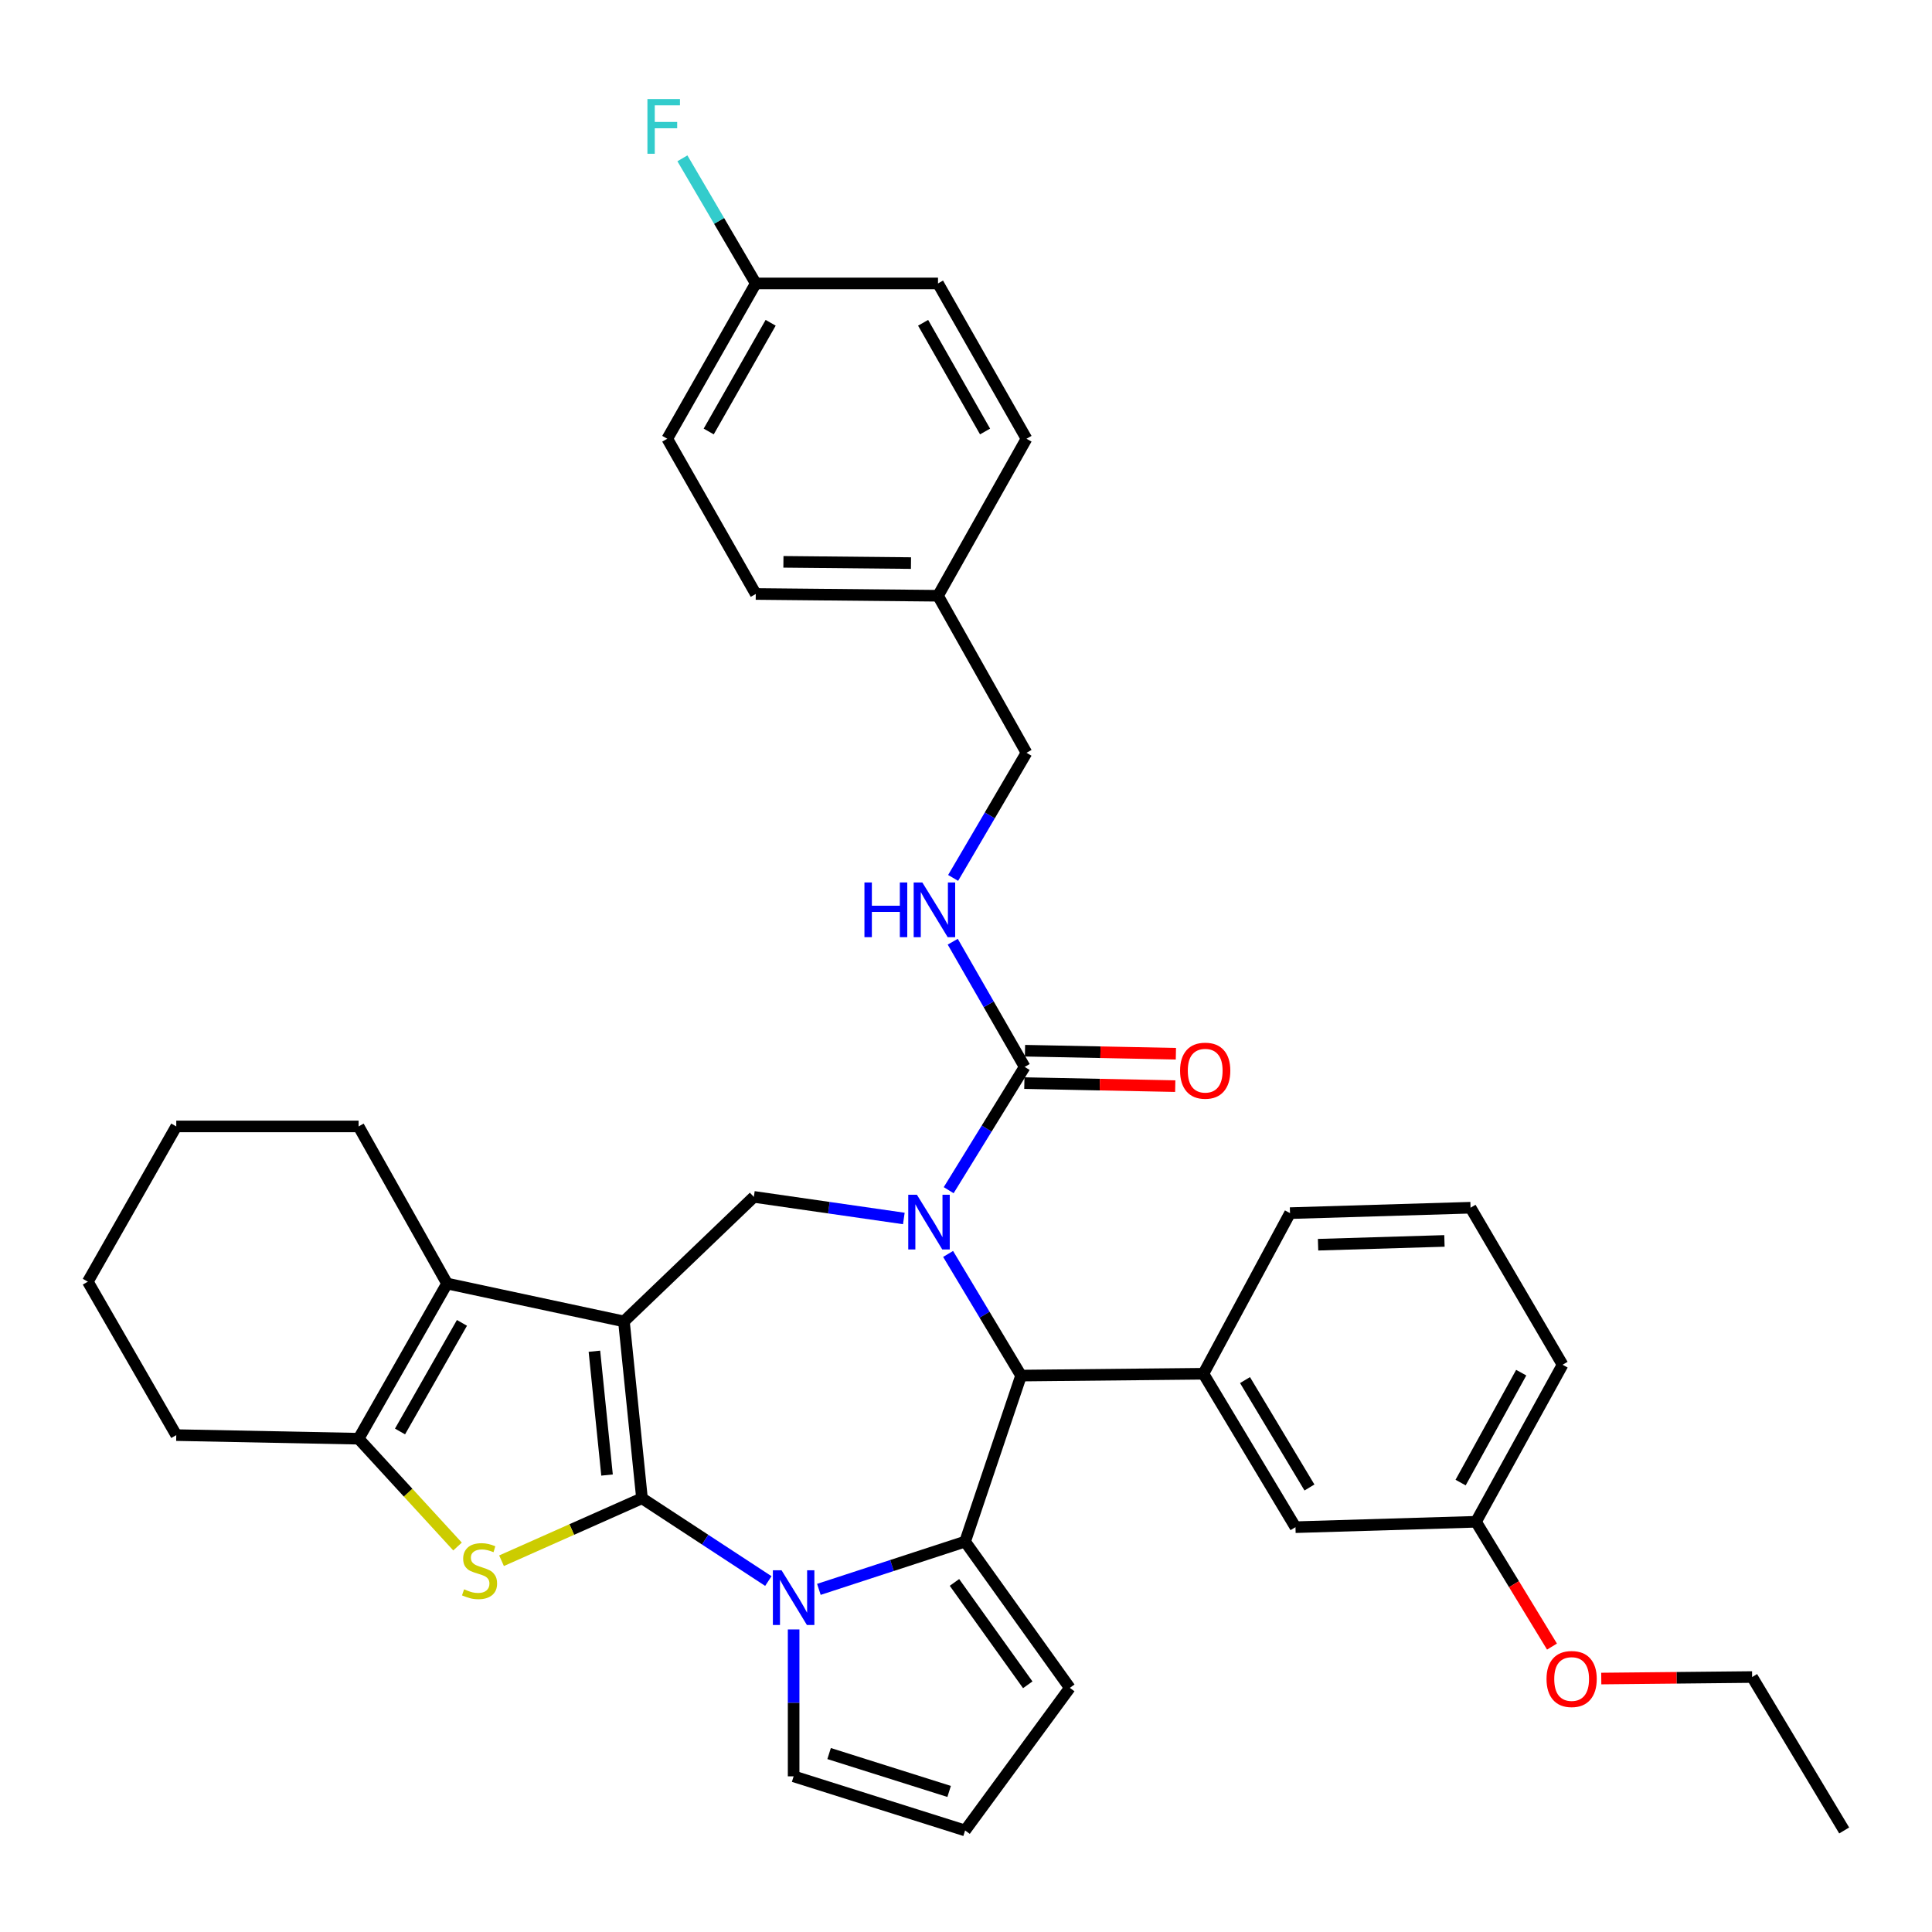 <?xml version='1.0' encoding='iso-8859-1'?>
<svg version='1.1' baseProfile='full'
              xmlns='http://www.w3.org/2000/svg'
                      xmlns:rdkit='http://www.rdkit.org/xml'
                      xmlns:xlink='http://www.w3.org/1999/xlink'
                  xml:space='preserve'
width='1000px' height='1000px' viewBox='0 0 1000 1000'>
<!-- END OF HEADER -->
<rect style='opacity:1.0;fill:#FFFFFF;stroke:none' width='1000' height='1000' x='0' y='0'> </rect>
<path class='bond-0' d='M 332.289,775.509 L 322.951,683.96' style='fill:none;fill-rule:evenodd;stroke:#000000;stroke-width:6px;stroke-linecap:butt;stroke-linejoin:miter;stroke-opacity:1' />
<path class='bond-0' d='M 314.201,763.479 L 307.664,699.395' style='fill:none;fill-rule:evenodd;stroke:#000000;stroke-width:6px;stroke-linecap:butt;stroke-linejoin:miter;stroke-opacity:1' />
<path class='bond-1' d='M 332.289,775.509 L 364.992,796.929' style='fill:none;fill-rule:evenodd;stroke:#000000;stroke-width:6px;stroke-linecap:butt;stroke-linejoin:miter;stroke-opacity:1' />
<path class='bond-1' d='M 364.992,796.929 L 397.696,818.35' style='fill:none;fill-rule:evenodd;stroke:#0000FF;stroke-width:6px;stroke-linecap:butt;stroke-linejoin:miter;stroke-opacity:1' />
<path class='bond-4' d='M 332.289,775.509 L 295.942,791.672' style='fill:none;fill-rule:evenodd;stroke:#000000;stroke-width:6px;stroke-linecap:butt;stroke-linejoin:miter;stroke-opacity:1' />
<path class='bond-4' d='M 295.942,791.672 L 259.594,807.835' style='fill:none;fill-rule:evenodd;stroke:#CCCC00;stroke-width:6px;stroke-linecap:butt;stroke-linejoin:miter;stroke-opacity:1' />
<path class='bond-6' d='M 322.951,683.96 L 231.403,664.363' style='fill:none;fill-rule:evenodd;stroke:#000000;stroke-width:6px;stroke-linecap:butt;stroke-linejoin:miter;stroke-opacity:1' />
<path class='bond-7' d='M 322.951,683.96 L 390.196,619.502' style='fill:none;fill-rule:evenodd;stroke:#000000;stroke-width:6px;stroke-linecap:butt;stroke-linejoin:miter;stroke-opacity:1' />
<path class='bond-3' d='M 423.855,822.652 L 461.695,810.295' style='fill:none;fill-rule:evenodd;stroke:#0000FF;stroke-width:6px;stroke-linecap:butt;stroke-linejoin:miter;stroke-opacity:1' />
<path class='bond-3' d='M 461.695,810.295 L 499.534,797.939' style='fill:none;fill-rule:evenodd;stroke:#000000;stroke-width:6px;stroke-linecap:butt;stroke-linejoin:miter;stroke-opacity:1' />
<path class='bond-12' d='M 410.781,843.394 L 410.781,881.411' style='fill:none;fill-rule:evenodd;stroke:#0000FF;stroke-width:6px;stroke-linecap:butt;stroke-linejoin:miter;stroke-opacity:1' />
<path class='bond-12' d='M 410.781,881.411 L 410.781,919.429' style='fill:none;fill-rule:evenodd;stroke:#000000;stroke-width:6px;stroke-linecap:butt;stroke-linejoin:miter;stroke-opacity:1' />
<path class='bond-2' d='M 467.82,630.681 L 429.008,625.092' style='fill:none;fill-rule:evenodd;stroke:#0000FF;stroke-width:6px;stroke-linecap:butt;stroke-linejoin:miter;stroke-opacity:1' />
<path class='bond-2' d='M 429.008,625.092 L 390.196,619.502' style='fill:none;fill-rule:evenodd;stroke:#000000;stroke-width:6px;stroke-linecap:butt;stroke-linejoin:miter;stroke-opacity:1' />
<path class='bond-9' d='M 491.033,616.039 L 510.702,584.134' style='fill:none;fill-rule:evenodd;stroke:#0000FF;stroke-width:6px;stroke-linecap:butt;stroke-linejoin:miter;stroke-opacity:1' />
<path class='bond-9' d='M 510.702,584.134 L 530.37,552.229' style='fill:none;fill-rule:evenodd;stroke:#000000;stroke-width:6px;stroke-linecap:butt;stroke-linejoin:miter;stroke-opacity:1' />
<path class='bond-38' d='M 490.733,649.034 L 509.62,680.517' style='fill:none;fill-rule:evenodd;stroke:#0000FF;stroke-width:6px;stroke-linecap:butt;stroke-linejoin:miter;stroke-opacity:1' />
<path class='bond-38' d='M 509.62,680.517 L 528.506,712.001' style='fill:none;fill-rule:evenodd;stroke:#000000;stroke-width:6px;stroke-linecap:butt;stroke-linejoin:miter;stroke-opacity:1' />
<path class='bond-5' d='M 499.534,797.939 L 528.506,712.001' style='fill:none;fill-rule:evenodd;stroke:#000000;stroke-width:6px;stroke-linecap:butt;stroke-linejoin:miter;stroke-opacity:1' />
<path class='bond-13' d='M 499.534,797.939 L 553.732,873.636' style='fill:none;fill-rule:evenodd;stroke:#000000;stroke-width:6px;stroke-linecap:butt;stroke-linejoin:miter;stroke-opacity:1' />
<path class='bond-13' d='M 494.025,819.059 L 531.964,872.047' style='fill:none;fill-rule:evenodd;stroke:#000000;stroke-width:6px;stroke-linecap:butt;stroke-linejoin:miter;stroke-opacity:1' />
<path class='bond-8' d='M 236.819,800.478 L 211.215,772.576' style='fill:none;fill-rule:evenodd;stroke:#CCCC00;stroke-width:6px;stroke-linecap:butt;stroke-linejoin:miter;stroke-opacity:1' />
<path class='bond-8' d='M 211.215,772.576 L 185.61,744.673' style='fill:none;fill-rule:evenodd;stroke:#000000;stroke-width:6px;stroke-linecap:butt;stroke-linejoin:miter;stroke-opacity:1' />
<path class='bond-10' d='M 528.506,712.001 L 622.888,711.05' style='fill:none;fill-rule:evenodd;stroke:#000000;stroke-width:6px;stroke-linecap:butt;stroke-linejoin:miter;stroke-opacity:1' />
<path class='bond-21' d='M 231.403,664.363 L 185.61,583.037' style='fill:none;fill-rule:evenodd;stroke:#000000;stroke-width:6px;stroke-linecap:butt;stroke-linejoin:miter;stroke-opacity:1' />
<path class='bond-36' d='M 231.403,664.363 L 185.61,744.673' style='fill:none;fill-rule:evenodd;stroke:#000000;stroke-width:6px;stroke-linecap:butt;stroke-linejoin:miter;stroke-opacity:1' />
<path class='bond-36' d='M 239.105,684.718 L 207.05,740.935' style='fill:none;fill-rule:evenodd;stroke:#000000;stroke-width:6px;stroke-linecap:butt;stroke-linejoin:miter;stroke-opacity:1' />
<path class='bond-22' d='M 185.61,744.673 L 91.238,742.809' style='fill:none;fill-rule:evenodd;stroke:#000000;stroke-width:6px;stroke-linecap:butt;stroke-linejoin:miter;stroke-opacity:1' />
<path class='bond-11' d='M 530.37,552.229 L 511.754,519.828' style='fill:none;fill-rule:evenodd;stroke:#000000;stroke-width:6px;stroke-linecap:butt;stroke-linejoin:miter;stroke-opacity:1' />
<path class='bond-11' d='M 511.754,519.828 L 493.137,487.427' style='fill:none;fill-rule:evenodd;stroke:#0000FF;stroke-width:6px;stroke-linecap:butt;stroke-linejoin:miter;stroke-opacity:1' />
<path class='bond-16' d='M 530.202,560.614 L 569.254,561.397' style='fill:none;fill-rule:evenodd;stroke:#000000;stroke-width:6px;stroke-linecap:butt;stroke-linejoin:miter;stroke-opacity:1' />
<path class='bond-16' d='M 569.254,561.397 L 608.306,562.18' style='fill:none;fill-rule:evenodd;stroke:#FF0000;stroke-width:6px;stroke-linecap:butt;stroke-linejoin:miter;stroke-opacity:1' />
<path class='bond-16' d='M 530.538,543.844 L 569.59,544.627' style='fill:none;fill-rule:evenodd;stroke:#000000;stroke-width:6px;stroke-linecap:butt;stroke-linejoin:miter;stroke-opacity:1' />
<path class='bond-16' d='M 569.59,544.627 L 608.642,545.41' style='fill:none;fill-rule:evenodd;stroke:#FF0000;stroke-width:6px;stroke-linecap:butt;stroke-linejoin:miter;stroke-opacity:1' />
<path class='bond-15' d='M 622.888,711.05 L 670.535,790.466' style='fill:none;fill-rule:evenodd;stroke:#000000;stroke-width:6px;stroke-linecap:butt;stroke-linejoin:miter;stroke-opacity:1' />
<path class='bond-15' d='M 644.418,714.333 L 677.772,769.923' style='fill:none;fill-rule:evenodd;stroke:#000000;stroke-width:6px;stroke-linecap:butt;stroke-linejoin:miter;stroke-opacity:1' />
<path class='bond-24' d='M 622.888,711.05 L 667.711,627.917' style='fill:none;fill-rule:evenodd;stroke:#000000;stroke-width:6px;stroke-linecap:butt;stroke-linejoin:miter;stroke-opacity:1' />
<path class='bond-17' d='M 493.338,454.407 L 512.325,422.025' style='fill:none;fill-rule:evenodd;stroke:#0000FF;stroke-width:6px;stroke-linecap:butt;stroke-linejoin:miter;stroke-opacity:1' />
<path class='bond-17' d='M 512.325,422.025 L 531.311,389.643' style='fill:none;fill-rule:evenodd;stroke:#000000;stroke-width:6px;stroke-linecap:butt;stroke-linejoin:miter;stroke-opacity:1' />
<path class='bond-14' d='M 410.781,919.429 L 499.534,947.442' style='fill:none;fill-rule:evenodd;stroke:#000000;stroke-width:6px;stroke-linecap:butt;stroke-linejoin:miter;stroke-opacity:1' />
<path class='bond-14' d='M 429.143,907.635 L 491.27,927.244' style='fill:none;fill-rule:evenodd;stroke:#000000;stroke-width:6px;stroke-linecap:butt;stroke-linejoin:miter;stroke-opacity:1' />
<path class='bond-37' d='M 553.732,873.636 L 499.534,947.442' style='fill:none;fill-rule:evenodd;stroke:#000000;stroke-width:6px;stroke-linecap:butt;stroke-linejoin:miter;stroke-opacity:1' />
<path class='bond-18' d='M 670.535,790.466 L 763.975,787.67' style='fill:none;fill-rule:evenodd;stroke:#000000;stroke-width:6px;stroke-linecap:butt;stroke-linejoin:miter;stroke-opacity:1' />
<path class='bond-20' d='M 531.311,389.643 L 485.509,308.364' style='fill:none;fill-rule:evenodd;stroke:#000000;stroke-width:6px;stroke-linecap:butt;stroke-linejoin:miter;stroke-opacity:1' />
<path class='bond-29' d='M 763.975,787.67 L 783.642,819.969' style='fill:none;fill-rule:evenodd;stroke:#000000;stroke-width:6px;stroke-linecap:butt;stroke-linejoin:miter;stroke-opacity:1' />
<path class='bond-29' d='M 783.642,819.969 L 803.308,852.268' style='fill:none;fill-rule:evenodd;stroke:#FF0000;stroke-width:6px;stroke-linecap:butt;stroke-linejoin:miter;stroke-opacity:1' />
<path class='bond-40' d='M 763.975,787.67 L 808.789,706.391' style='fill:none;fill-rule:evenodd;stroke:#000000;stroke-width:6px;stroke-linecap:butt;stroke-linejoin:miter;stroke-opacity:1' />
<path class='bond-40' d='M 756.008,767.379 L 787.378,710.484' style='fill:none;fill-rule:evenodd;stroke:#000000;stroke-width:6px;stroke-linecap:butt;stroke-linejoin:miter;stroke-opacity:1' />
<path class='bond-19' d='M 391.184,146.71 L 345.382,227.095' style='fill:none;fill-rule:evenodd;stroke:#000000;stroke-width:6px;stroke-linecap:butt;stroke-linejoin:miter;stroke-opacity:1' />
<path class='bond-19' d='M 398.888,167.072 L 366.826,223.341' style='fill:none;fill-rule:evenodd;stroke:#000000;stroke-width:6px;stroke-linecap:butt;stroke-linejoin:miter;stroke-opacity:1' />
<path class='bond-23' d='M 391.184,146.71 L 372.197,114.328' style='fill:none;fill-rule:evenodd;stroke:#000000;stroke-width:6px;stroke-linecap:butt;stroke-linejoin:miter;stroke-opacity:1' />
<path class='bond-23' d='M 372.197,114.328 L 353.211,81.947' style='fill:none;fill-rule:evenodd;stroke:#33CCCC;stroke-width:6px;stroke-linecap:butt;stroke-linejoin:miter;stroke-opacity:1' />
<path class='bond-41' d='M 391.184,146.71 L 485.509,146.71' style='fill:none;fill-rule:evenodd;stroke:#000000;stroke-width:6px;stroke-linecap:butt;stroke-linejoin:miter;stroke-opacity:1' />
<path class='bond-27' d='M 485.509,308.364 L 531.311,227.095' style='fill:none;fill-rule:evenodd;stroke:#000000;stroke-width:6px;stroke-linecap:butt;stroke-linejoin:miter;stroke-opacity:1' />
<path class='bond-28' d='M 485.509,308.364 L 391.184,307.442' style='fill:none;fill-rule:evenodd;stroke:#000000;stroke-width:6px;stroke-linecap:butt;stroke-linejoin:miter;stroke-opacity:1' />
<path class='bond-28' d='M 471.524,291.453 L 405.497,290.807' style='fill:none;fill-rule:evenodd;stroke:#000000;stroke-width:6px;stroke-linecap:butt;stroke-linejoin:miter;stroke-opacity:1' />
<path class='bond-33' d='M 185.61,583.037 L 91.238,583.037' style='fill:none;fill-rule:evenodd;stroke:#000000;stroke-width:6px;stroke-linecap:butt;stroke-linejoin:miter;stroke-opacity:1' />
<path class='bond-34' d='M 91.238,742.809 L 45.455,663.394' style='fill:none;fill-rule:evenodd;stroke:#000000;stroke-width:6px;stroke-linecap:butt;stroke-linejoin:miter;stroke-opacity:1' />
<path class='bond-30' d='M 667.711,627.917 L 761.151,625.112' style='fill:none;fill-rule:evenodd;stroke:#000000;stroke-width:6px;stroke-linecap:butt;stroke-linejoin:miter;stroke-opacity:1' />
<path class='bond-30' d='M 682.231,644.262 L 747.639,642.299' style='fill:none;fill-rule:evenodd;stroke:#000000;stroke-width:6px;stroke-linecap:butt;stroke-linejoin:miter;stroke-opacity:1' />
<path class='bond-25' d='M 485.509,146.71 L 531.311,227.095' style='fill:none;fill-rule:evenodd;stroke:#000000;stroke-width:6px;stroke-linecap:butt;stroke-linejoin:miter;stroke-opacity:1' />
<path class='bond-25' d='M 477.805,167.072 L 509.867,223.341' style='fill:none;fill-rule:evenodd;stroke:#000000;stroke-width:6px;stroke-linecap:butt;stroke-linejoin:miter;stroke-opacity:1' />
<path class='bond-26' d='M 345.382,227.095 L 391.184,307.442' style='fill:none;fill-rule:evenodd;stroke:#000000;stroke-width:6px;stroke-linecap:butt;stroke-linejoin:miter;stroke-opacity:1' />
<path class='bond-32' d='M 828.812,868.813 L 867.855,868.42' style='fill:none;fill-rule:evenodd;stroke:#FF0000;stroke-width:6px;stroke-linecap:butt;stroke-linejoin:miter;stroke-opacity:1' />
<path class='bond-32' d='M 867.855,868.42 L 906.898,868.026' style='fill:none;fill-rule:evenodd;stroke:#000000;stroke-width:6px;stroke-linecap:butt;stroke-linejoin:miter;stroke-opacity:1' />
<path class='bond-31' d='M 761.151,625.112 L 808.789,706.391' style='fill:none;fill-rule:evenodd;stroke:#000000;stroke-width:6px;stroke-linecap:butt;stroke-linejoin:miter;stroke-opacity:1' />
<path class='bond-35' d='M 906.898,868.026 L 954.545,947.442' style='fill:none;fill-rule:evenodd;stroke:#000000;stroke-width:6px;stroke-linecap:butt;stroke-linejoin:miter;stroke-opacity:1' />
<path class='bond-39' d='M 91.238,583.037 L 45.455,663.394' style='fill:none;fill-rule:evenodd;stroke:#000000;stroke-width:6px;stroke-linecap:butt;stroke-linejoin:miter;stroke-opacity:1' />
<path  class='atom-2' d='M 404.521 812.761
L 413.801 827.761
Q 414.721 829.241, 416.201 831.921
Q 417.681 834.601, 417.761 834.761
L 417.761 812.761
L 421.521 812.761
L 421.521 841.081
L 417.641 841.081
L 407.681 824.681
Q 406.521 822.761, 405.281 820.561
Q 404.081 818.361, 403.721 817.681
L 403.721 841.081
L 400.041 841.081
L 400.041 812.761
L 404.521 812.761
' fill='#0000FF'/>
<path  class='atom-3' d='M 474.59 618.398
L 483.87 633.398
Q 484.79 634.878, 486.27 637.558
Q 487.75 640.238, 487.83 640.398
L 487.83 618.398
L 491.59 618.398
L 491.59 646.718
L 487.71 646.718
L 477.75 630.318
Q 476.59 628.398, 475.35 626.198
Q 474.15 623.998, 473.79 623.318
L 473.79 646.718
L 470.11 646.718
L 470.11 618.398
L 474.59 618.398
' fill='#0000FF'/>
<path  class='atom-5' d='M 240.214 822.616
Q 240.534 822.736, 241.854 823.296
Q 243.174 823.856, 244.614 824.216
Q 246.094 824.536, 247.534 824.536
Q 250.214 824.536, 251.774 823.256
Q 253.334 821.936, 253.334 819.656
Q 253.334 818.096, 252.534 817.136
Q 251.774 816.176, 250.574 815.656
Q 249.374 815.136, 247.374 814.536
Q 244.854 813.776, 243.334 813.056
Q 241.854 812.336, 240.774 810.816
Q 239.734 809.296, 239.734 806.736
Q 239.734 803.176, 242.134 800.976
Q 244.574 798.776, 249.374 798.776
Q 252.654 798.776, 256.374 800.336
L 255.454 803.416
Q 252.054 802.016, 249.494 802.016
Q 246.734 802.016, 245.214 803.176
Q 243.694 804.296, 243.734 806.256
Q 243.734 807.776, 244.494 808.696
Q 245.294 809.616, 246.414 810.136
Q 247.574 810.656, 249.494 811.256
Q 252.054 812.056, 253.574 812.856
Q 255.094 813.656, 256.174 815.296
Q 257.294 816.896, 257.294 819.656
Q 257.294 823.576, 254.654 825.696
Q 252.054 827.776, 247.694 827.776
Q 245.174 827.776, 243.254 827.216
Q 241.374 826.696, 239.134 825.776
L 240.214 822.616
' fill='#CCCC00'/>
<path  class='atom-12' d='M 447.435 456.762
L 451.275 456.762
L 451.275 468.802
L 465.755 468.802
L 465.755 456.762
L 469.595 456.762
L 469.595 485.082
L 465.755 485.082
L 465.755 472.002
L 451.275 472.002
L 451.275 485.082
L 447.435 485.082
L 447.435 456.762
' fill='#0000FF'/>
<path  class='atom-12' d='M 477.395 456.762
L 486.675 471.762
Q 487.595 473.242, 489.075 475.922
Q 490.555 478.602, 490.635 478.762
L 490.635 456.762
L 494.395 456.762
L 494.395 485.082
L 490.515 485.082
L 480.555 468.682
Q 479.395 466.762, 478.155 464.562
Q 476.955 462.362, 476.595 461.682
L 476.595 485.082
L 472.915 485.082
L 472.915 456.762
L 477.395 456.762
' fill='#0000FF'/>
<path  class='atom-17' d='M 610.81 554.182
Q 610.81 547.382, 614.17 543.582
Q 617.53 539.782, 623.81 539.782
Q 630.09 539.782, 633.45 543.582
Q 636.81 547.382, 636.81 554.182
Q 636.81 561.062, 633.41 564.982
Q 630.01 568.862, 623.81 568.862
Q 617.57 568.862, 614.17 564.982
Q 610.81 561.102, 610.81 554.182
M 623.81 565.662
Q 628.13 565.662, 630.45 562.782
Q 632.81 559.862, 632.81 554.182
Q 632.81 548.622, 630.45 545.822
Q 628.13 542.982, 623.81 542.982
Q 619.49 542.982, 617.13 545.782
Q 614.81 548.582, 614.81 554.182
Q 614.81 559.902, 617.13 562.782
Q 619.49 565.662, 623.81 565.662
' fill='#FF0000'/>
<path  class='atom-24' d='M 335.107 51.271
L 351.947 51.271
L 351.947 54.511
L 338.907 54.511
L 338.907 63.111
L 350.507 63.111
L 350.507 66.391
L 338.907 66.391
L 338.907 79.591
L 335.107 79.591
L 335.107 51.271
' fill='#33CCCC'/>
<path  class='atom-30' d='M 800.477 869.048
Q 800.477 862.248, 803.837 858.448
Q 807.197 854.648, 813.477 854.648
Q 819.757 854.648, 823.117 858.448
Q 826.477 862.248, 826.477 869.048
Q 826.477 875.928, 823.077 879.848
Q 819.677 883.728, 813.477 883.728
Q 807.237 883.728, 803.837 879.848
Q 800.477 875.968, 800.477 869.048
M 813.477 880.528
Q 817.797 880.528, 820.117 877.648
Q 822.477 874.728, 822.477 869.048
Q 822.477 863.488, 820.117 860.688
Q 817.797 857.848, 813.477 857.848
Q 809.157 857.848, 806.797 860.648
Q 804.477 863.448, 804.477 869.048
Q 804.477 874.768, 806.797 877.648
Q 809.157 880.528, 813.477 880.528
' fill='#FF0000'/>
</svg>
